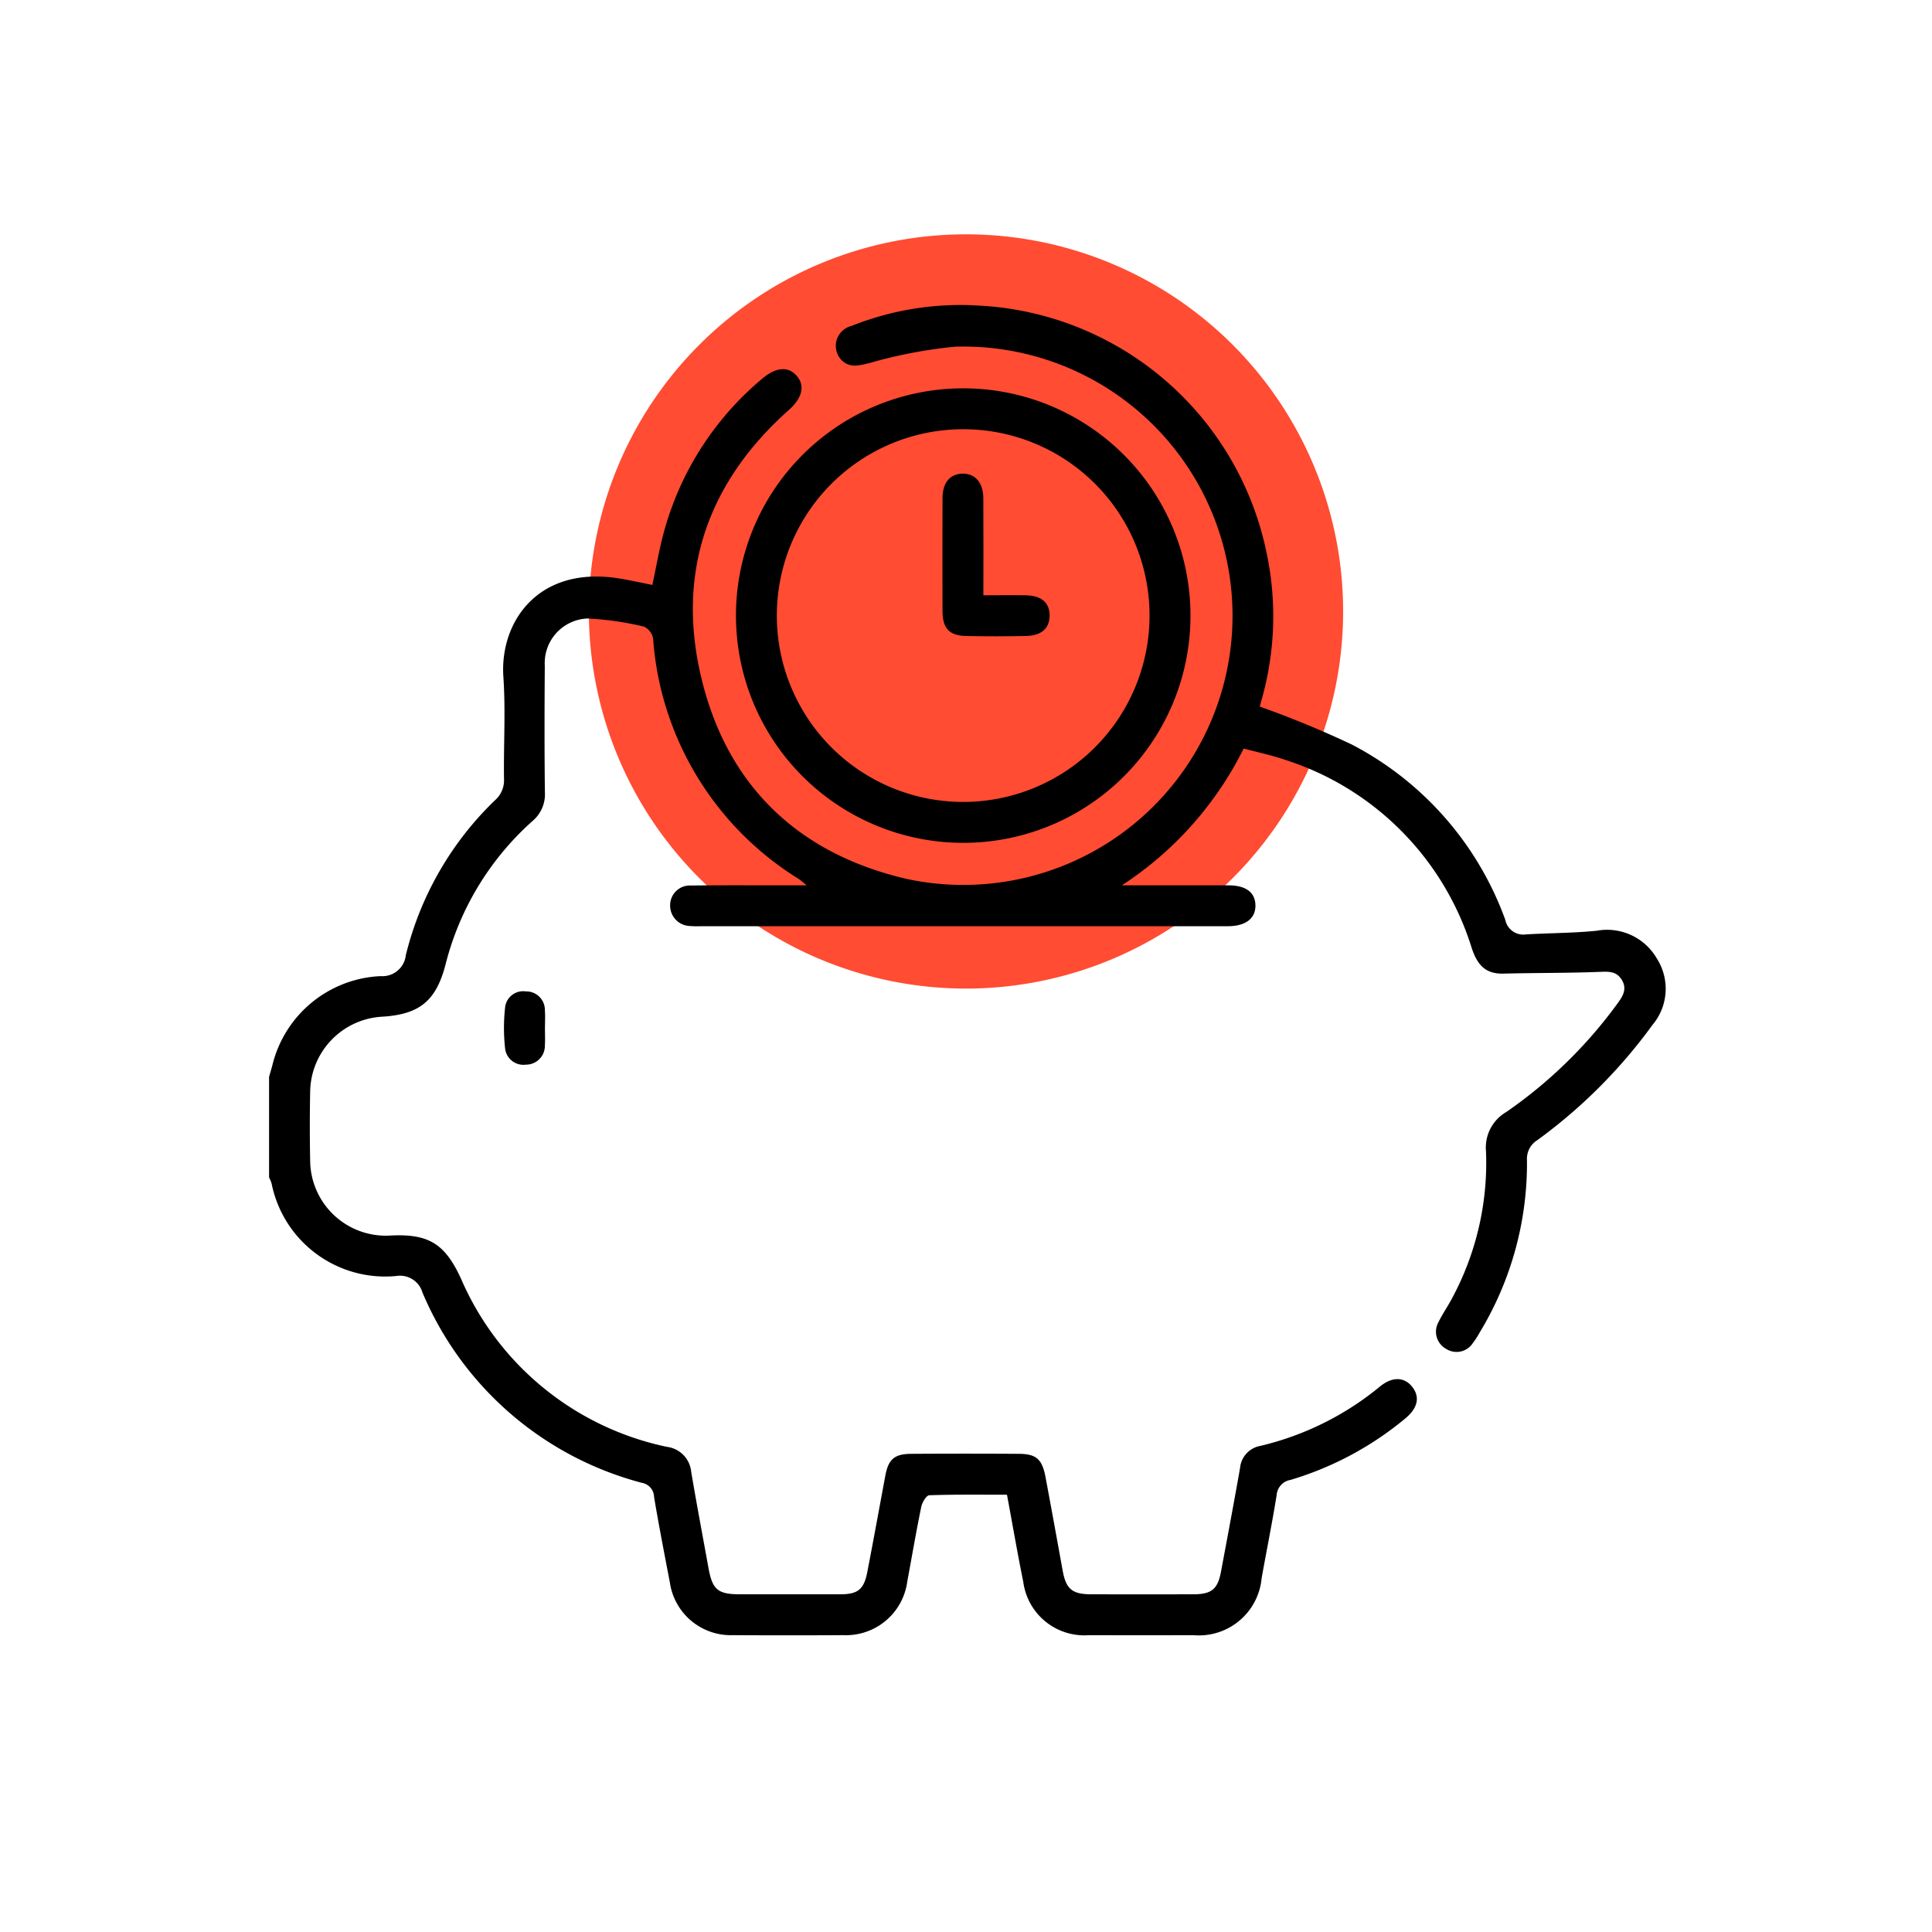 <svg id="Raggruppa_48" data-name="Raggruppa 48" xmlns="http://www.w3.org/2000/svg" xmlns:xlink="http://www.w3.org/1999/xlink" width="150" height="150" viewBox="0 0 150 150">
  <defs>
    <clipPath id="clip-path">
      <rect id="Rettangolo_28" data-name="Rettangolo 28" width="150" height="150" fill="none"/>
    </clipPath>
  </defs>
  <g id="Raggruppa_47" data-name="Raggruppa 47" clip-path="url(#clip-path)">
    <path id="Tracciato_46" data-name="Tracciato 46" d="M150,65.667a29.28,29.28,0,1,1-29.281-29.281A29.281,29.281,0,0,1,150,65.667" transform="translate(-45.72 -18.193)" fill="#ff4c32"/>
    <path id="Tracciato_47" data-name="Tracciato 47" d="M41.8,107.252c.086-.3.181-.6.258-.907a9.066,9.066,0,0,1,8.394-6.882,1.828,1.828,0,0,0,1.957-1.623,24.948,24.948,0,0,1,6.924-12.032,2.054,2.054,0,0,0,.7-1.648c-.037-2.646.132-5.3-.049-7.937-.29-4.226,2.668-8.638,8.941-7.642.868.138,1.728.334,2.624.51.317-1.452.561-2.942.975-4.382a23.55,23.55,0,0,1,7.55-11.625c1.076-.917,2.035-.982,2.691-.221s.42,1.716-.6,2.628c-6.374,5.665-8.8,12.757-6.771,20.985,2.039,8.285,7.558,13.5,15.871,15.432a20.9,20.9,0,1,0,3.783-41.315,37.166,37.166,0,0,0-6.713,1.291c-.757.171-1.441.375-2.071-.223a1.593,1.593,0,0,1,.746-2.677A22.8,22.8,0,0,1,96.85,47.4a24.065,24.065,0,0,1,22.32,18.88,23.707,23.707,0,0,1-.345,11.824c-.056.2-.1.4-.113.434a76.429,76.429,0,0,1,7.14,2.942,24.9,24.9,0,0,1,11.922,13.617,1.422,1.422,0,0,0,1.6,1.127c1.829-.109,3.668-.1,5.488-.283a4.464,4.464,0,0,1,4.685,2.168,4.356,4.356,0,0,1-.349,5.145,40.413,40.413,0,0,1-8.942,8.947,1.7,1.7,0,0,0-.8,1.566,25.335,25.335,0,0,1-3.684,13.385,6.15,6.15,0,0,1-.519.8,1.505,1.505,0,0,1-2.061.46,1.525,1.525,0,0,1-.6-2.1c.313-.629.717-1.214,1.047-1.836a22.193,22.193,0,0,0,2.636-11.4,3.191,3.191,0,0,1,1.578-3.066,35.893,35.893,0,0,0,8.6-8.38c.443-.6.817-1.18.34-1.917-.434-.669-1.065-.6-1.777-.577-2.46.094-4.926.07-7.388.132-1.405.036-2.028-.687-2.455-1.965a22.265,22.265,0,0,0-14.559-14.654c-.993-.342-2.033-.556-3.153-.856A26.968,26.968,0,0,1,108,92.415h1.079q3.6,0,7.2,0c1.35,0,2.077.546,2.094,1.549.017,1.027-.762,1.623-2.154,1.624q-10.057.005-20.114,0H75.354a7.449,7.449,0,0,1-.951-.02,1.583,1.583,0,0,1-1.471-1.64,1.529,1.529,0,0,1,1.59-1.5c2.54-.029,5.081-.012,7.622-.014h1.387c-.332-.27-.468-.4-.623-.5a23.959,23.959,0,0,1-11.3-18.66,1.266,1.266,0,0,0-.716-.929,23.948,23.948,0,0,0-4.364-.629A3.464,3.464,0,0,0,63.2,75.361c-.024,3.283-.032,6.565.008,9.846a2.7,2.7,0,0,1-.965,2.216,22.213,22.213,0,0,0-6.75,11.14c-.734,2.824-2.012,3.866-4.9,4.049a5.918,5.918,0,0,0-5.61,5.809q-.053,2.7,0,5.4a5.875,5.875,0,0,0,6.245,5.783c2.955-.151,4.217.641,5.455,3.325a22.421,22.421,0,0,0,16,13.081,2.16,2.16,0,0,1,1.884,1.944c.423,2.5.895,5,1.347,7.492.3,1.646.729,2.008,2.4,2.01q3.917,0,7.834,0c1.358,0,1.828-.376,2.09-1.723.484-2.491.933-4.988,1.4-7.481.237-1.272.7-1.692,2.007-1.7q4.182-.027,8.364,0c1.341.007,1.8.411,2.061,1.775.457,2.424.895,4.852,1.335,7.279.261,1.44.732,1.848,2.207,1.851q3.97.008,7.94,0c1.42,0,1.9-.4,2.152-1.779.5-2.667,1-5.334,1.473-8.007a1.924,1.924,0,0,1,1.582-1.736,22.852,22.852,0,0,0,9.293-4.617c.967-.785,1.9-.737,2.507.05s.417,1.646-.57,2.454a25.192,25.192,0,0,1-8.891,4.755,1.29,1.29,0,0,0-1.078,1.184c-.346,2.156-.783,4.3-1.166,6.45a4.891,4.891,0,0,1-5.279,4.422q-4.075.007-8.152,0a4.782,4.782,0,0,1-5.075-4.14c-.447-2.208-.83-4.428-1.264-6.766-2.028,0-4.032-.028-6.032.041-.223.007-.55.549-.62.885-.4,1.932-.73,3.878-1.09,5.818a4.8,4.8,0,0,1-4.957,4.159q-4.288.026-8.575,0a4.78,4.78,0,0,1-4.9-4.089c-.422-2.215-.857-4.43-1.228-6.654a1.127,1.127,0,0,0-.921-1.077,25.529,25.529,0,0,1-17.06-14.784,1.812,1.812,0,0,0-2.013-1.283,8.993,8.993,0,0,1-9.7-7.182,3.015,3.015,0,0,0-.195-.469v-7.835" transform="translate(-20.902 -23.677)"/>
    <path id="Tracciato_48" data-name="Tracciato 48" d="M131.9,95.588a17.644,17.644,0,1,1,17.624-17.671A17.633,17.633,0,0,1,131.9,95.588m-.055-32.112a14.468,14.468,0,1,0,14.5,14.441,14.45,14.45,0,0,0-14.5-14.441" transform="translate(-57.096 -30.15)"/>
    <path id="Tracciato_49" data-name="Tracciato 49" d="M81.435,156.775c0,.456.024.913-.005,1.367a1.464,1.464,0,0,1-1.477,1.487,1.432,1.432,0,0,1-1.618-1.329,14.209,14.209,0,0,1,0-3.041,1.411,1.411,0,0,1,1.616-1.317,1.44,1.44,0,0,1,1.479,1.467c.036.453.007.911.007,1.367" transform="translate(-39.126 -76.969)"/>
    <path id="Tracciato_50" data-name="Tracciato 50" d="M149.519,83c1.211,0,2.264-.018,3.315,0,1.206.026,1.833.585,1.827,1.58s-.639,1.556-1.843,1.579c-1.55.031-3.1.035-4.651,0-1.3-.031-1.815-.59-1.82-1.929q-.016-4.387,0-8.774c0-1.187.566-1.867,1.518-1.9,1-.031,1.641.678,1.649,1.9.017,2.463.005,4.927.005,7.543" transform="translate(-73.17 -36.781)"/>
  </g>
</svg>
